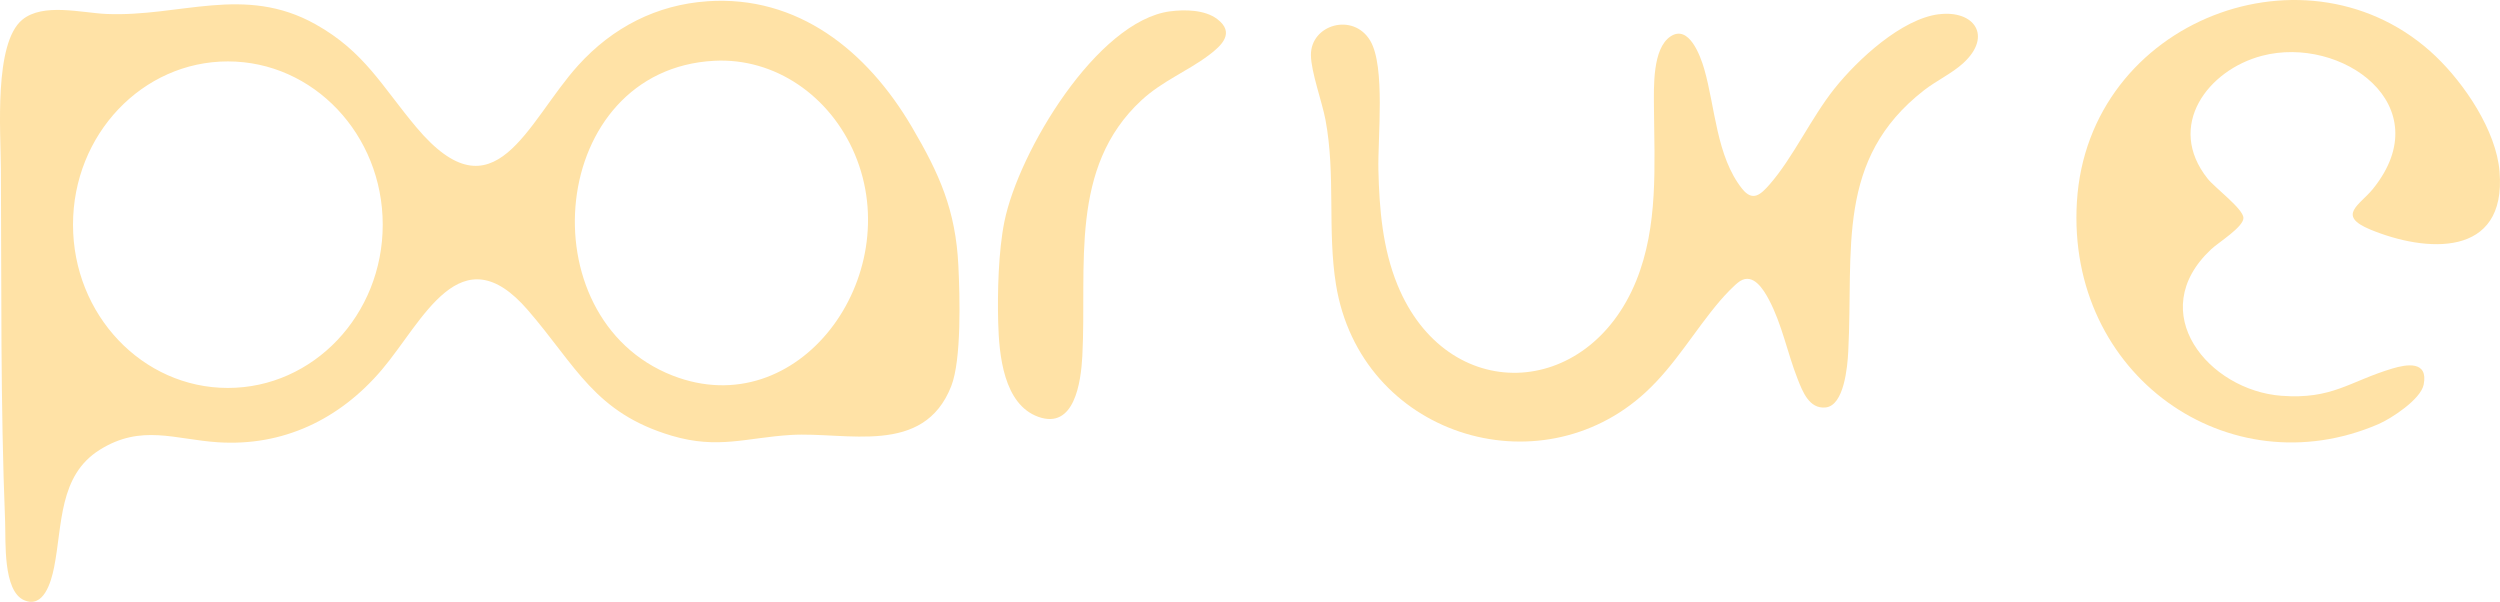 <svg width="108" height="26" viewBox="0 0 108 26" fill="none" xmlns="http://www.w3.org/2000/svg">
<path d="M30.557 0.054C34.449 -0.211 37.451 2.172 39.401 5.499C40.577 7.504 41.286 9.068 41.402 11.483C41.465 12.788 41.543 15.537 41.093 16.683C39.901 19.72 36.576 18.646 34.166 18.79C32.247 18.906 31.025 19.417 29.022 18.824C25.691 17.837 24.902 15.825 22.804 13.397C19.893 10.026 18.271 13.88 16.497 15.971C14.659 18.137 12.207 19.288 9.416 19.106C7.556 18.985 6.102 18.308 4.308 19.432C2.529 20.546 2.702 22.673 2.337 24.506C2.209 25.151 1.881 26.297 1.04 25.928C0.12 25.525 0.254 23.383 0.221 22.527C0.018 17.455 0.067 12.368 0.039 7.283C0.03 5.715 -0.272 1.866 0.964 0.851C1.861 0.113 3.536 0.557 4.592 0.603C7.787 0.741 10.553 -0.673 13.631 1.049C15.746 2.232 16.497 3.726 17.983 5.495C21.379 9.54 22.761 5.275 24.975 2.826C26.468 1.174 28.381 0.203 30.558 0.055L30.557 0.054ZM16.534 9.706C16.534 5.811 13.538 2.653 9.844 2.653C6.15 2.653 3.154 5.811 3.154 9.706C3.154 13.601 6.15 16.759 9.844 16.759C13.538 16.759 16.534 13.601 16.534 9.706ZM30.855 2.626C23.69 3.003 22.708 13.739 29.05 16.222C34.508 18.36 39.158 11.943 36.928 6.663C35.87 4.157 33.491 2.488 30.855 2.626Z" fill="#FFE2A6"/>
<path d="M83.756 0.617C85.284 0.423 86.093 1.556 84.808 2.731C84.328 3.17 83.646 3.489 83.12 3.898C79.286 6.88 80.074 10.771 79.844 15.188C79.811 15.842 79.666 17.528 78.86 17.603C78.157 17.668 77.874 16.922 77.654 16.363C77.213 15.242 76.988 14.026 76.422 12.955C76.179 12.493 75.738 11.785 75.171 12.143C74.945 12.285 74.497 12.769 74.308 12.99C73.2 14.286 72.38 15.755 71.095 16.943C66.491 21.196 58.765 18.803 57.714 12.29C57.338 9.959 57.707 7.555 57.261 5.177C57.112 4.388 56.639 3.111 56.632 2.384C56.617 1.06 58.459 0.524 59.194 1.758C59.856 2.87 59.515 5.948 59.547 7.345C59.586 9.035 59.729 10.741 60.372 12.31C62.508 17.521 68.599 17.279 70.688 12.122C71.644 9.76 71.47 7.151 71.451 4.644C71.446 3.764 71.38 2.096 72.168 1.573C72.955 1.051 73.453 2.392 73.623 2.982C74.097 4.628 74.147 6.756 75.26 8.155C75.72 8.732 76.066 8.402 76.448 7.967C77.455 6.817 78.245 5.087 79.247 3.83C80.255 2.565 82.149 0.819 83.755 0.615L83.756 0.617Z" fill="#FFE2A6"/>
<path d="M105.231 2.441C106.454 3.611 107.838 5.637 107.981 7.415C108.286 11.172 104.774 10.902 102.396 9.916C100.925 9.305 101.948 8.858 102.513 8.158C105.424 4.547 101.148 1.509 97.715 2.411C95.392 3.02 93.545 5.429 95.373 7.722C95.68 8.109 96.917 9.029 96.917 9.415C96.917 9.81 95.832 10.477 95.525 10.765C92.6 13.503 95.433 16.866 98.558 17.098C100.754 17.262 101.482 16.483 103.335 15.925C103.971 15.732 104.907 15.574 104.703 16.615C104.577 17.254 103.3 18.084 102.751 18.321C96.28 21.114 89.27 16.205 89.722 8.724C90.198 0.827 99.789 -2.762 105.232 2.441H105.231Z" fill="#FFE2A6"/>
<path d="M50.549 0.49C51.186 0.406 52.046 0.418 52.583 0.823C53.363 1.412 52.782 1.963 52.224 2.382C51.281 3.089 50.215 3.497 49.312 4.331C46.169 7.24 46.959 11.484 46.757 15.376C46.697 16.519 46.414 18.57 44.852 18.006C43.356 17.466 43.159 15.335 43.122 13.933C43.086 12.626 43.133 10.835 43.391 9.569C44.007 6.546 47.389 0.908 50.548 0.489L50.549 0.49Z" fill="#FFE2A6"/>
</svg>
